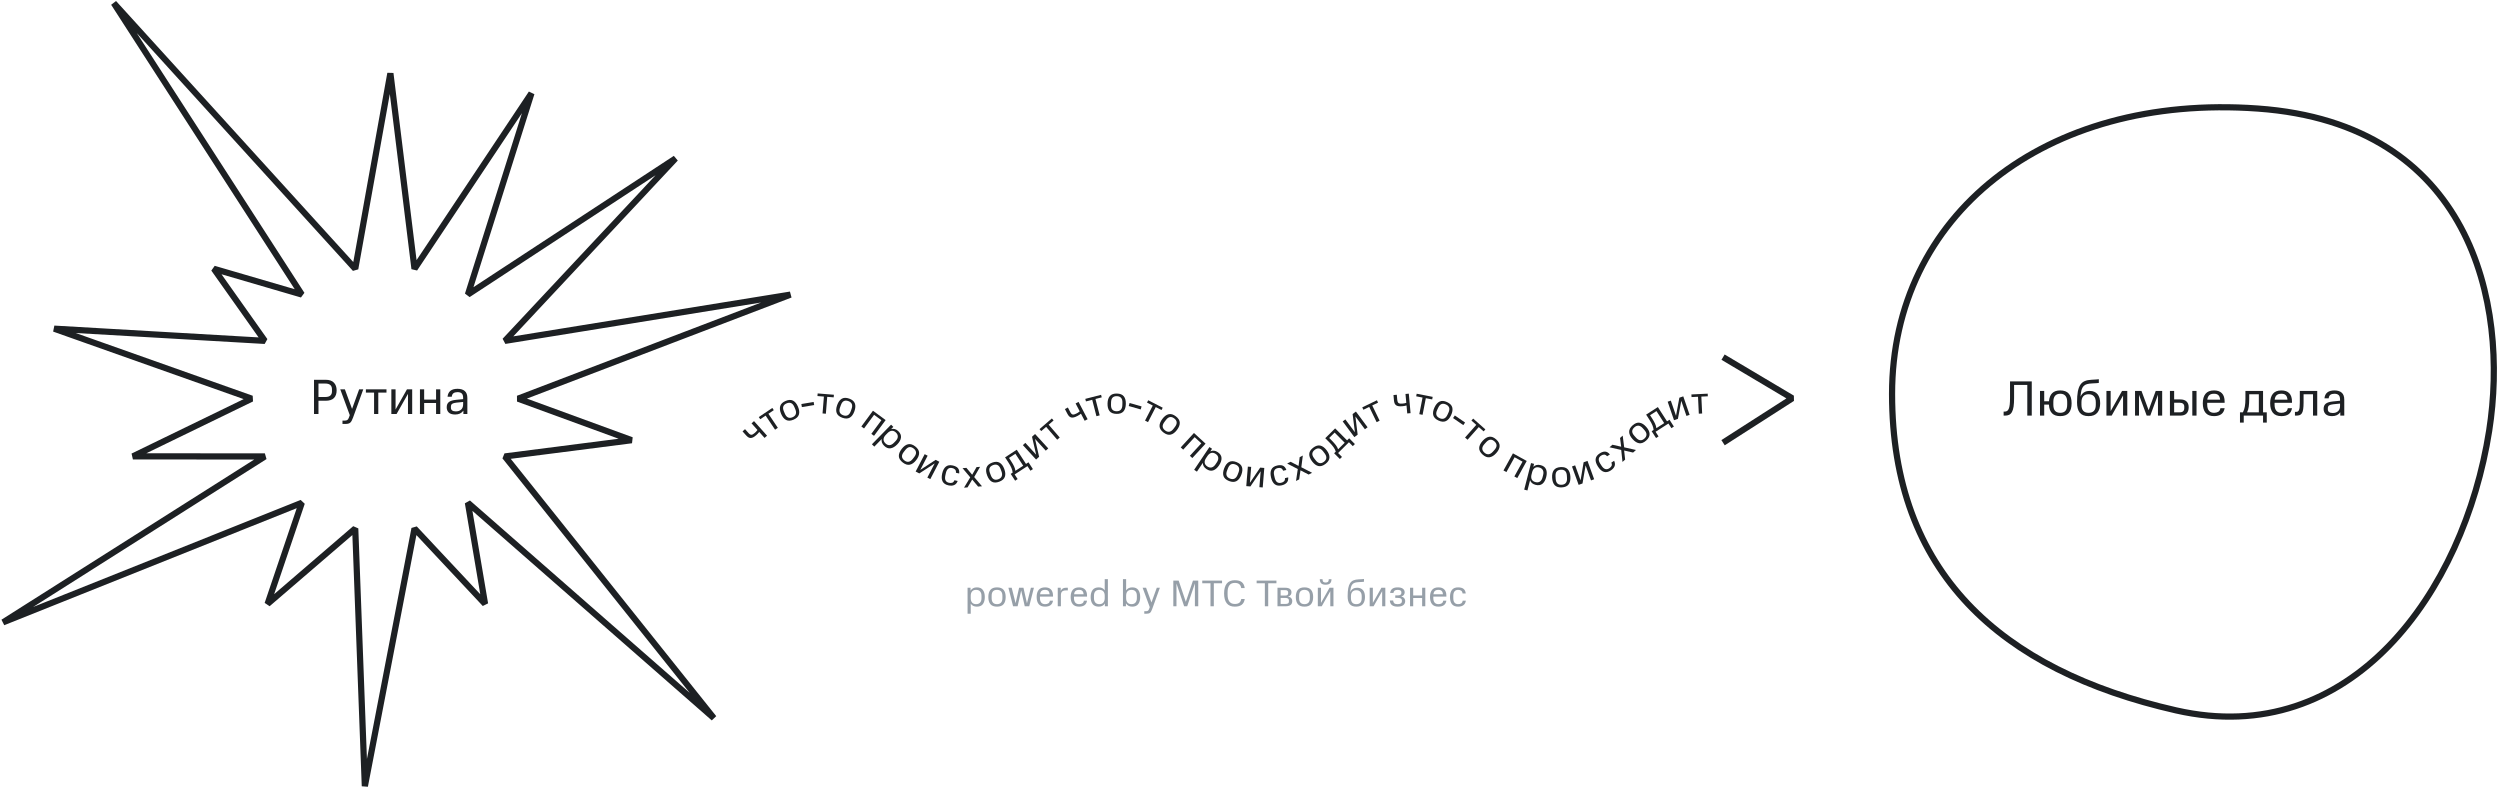 <?xml version="1.0" encoding="UTF-8"?> <svg xmlns="http://www.w3.org/2000/svg" width="806" height="254" viewBox="0 0 806 254" fill="none"> <path d="M125.86 23.639L133.637 86.66L171.342 30.068L150.856 94.952L217.789 51.081L162.772 109.895L254.835 94.988L167.025 128.528L203.636 141.918L162.772 147.16L230.138 231.51L150.856 162.103L156.376 194.692L133.637 170.395L117.627 253.463L114.525 170.395L86.272 194.692L97.306 162.103L1 200.638L85.39 147.16L42.849 147.127L81.137 128.528L17.465 105.964L85.39 109.895L68.944 86.66L97.306 94.952L36.674 1L114.525 86.66L125.86 23.639Z" stroke="#1D2023" stroke-width="2" stroke-linejoin="bevel"></path> <path d="M108.532 125.863C108.532 126.908 108.244 127.729 107.668 128.327C107.092 128.913 106.185 129.207 104.948 129.207H102.676V133.479H101.236V122.439H104.948C106.175 122.439 107.076 122.748 107.652 123.367C108.239 123.975 108.532 124.807 108.532 125.863ZM107.028 125.511C107.028 124.903 106.852 124.444 106.5 124.135C106.148 123.815 105.599 123.655 104.852 123.655H102.676V127.991H104.852C105.599 127.991 106.148 127.836 106.5 127.527C106.852 127.217 107.028 126.775 107.028 126.199V125.511ZM111.056 135.607C111.483 135.607 111.792 135.537 111.984 135.399C112.176 135.271 112.341 135.02 112.48 134.647L112.768 133.847L109.696 125.511H111.184L113.504 131.831L115.792 125.511H117.12L113.824 134.631C113.675 135.047 113.525 135.388 113.376 135.655C113.237 135.921 113.077 136.129 112.896 136.279C112.715 136.428 112.501 136.529 112.256 136.583C112.021 136.647 111.728 136.679 111.376 136.679H110.416V135.607H111.056ZM121.961 126.583V133.479H120.601V126.583H117.961V125.511H124.601V126.583H121.961ZM131.53 133.479V126.983L127.85 133.479H126.17V125.511H127.53V132.023L131.21 125.511H132.89V133.479H131.53ZM140.589 133.479V129.927H136.749V133.479H135.389V125.511H136.749V128.839H140.589V125.511H141.949V133.479H140.589ZM144.019 131.335C144.019 130.951 144.072 130.62 144.179 130.343C144.296 130.055 144.478 129.815 144.723 129.623C144.968 129.431 145.283 129.276 145.667 129.159C146.051 129.041 146.51 128.956 147.043 128.903L149.315 128.679V128.327C149.315 127.601 149.16 127.105 148.851 126.839C148.542 126.561 148.094 126.423 147.507 126.423C146.974 126.423 146.542 126.535 146.211 126.759C145.891 126.983 145.704 127.367 145.651 127.911H144.291C144.366 127.079 144.67 126.444 145.203 126.007C145.747 125.569 146.515 125.351 147.507 125.351C148.52 125.351 149.299 125.591 149.843 126.071C150.398 126.54 150.675 127.297 150.675 128.343V133.479H149.395V132.391C149.096 132.807 148.723 133.121 148.275 133.335C147.827 133.537 147.315 133.639 146.739 133.639C145.811 133.639 145.123 133.425 144.675 132.999C144.238 132.561 144.019 132.007 144.019 131.335ZM146.979 132.631C147.299 132.631 147.598 132.588 147.875 132.503C148.163 132.407 148.414 132.268 148.627 132.087C148.84 131.905 149.006 131.676 149.123 131.399C149.251 131.111 149.315 130.775 149.315 130.391V129.591L147.107 129.815C146.52 129.879 146.083 130.001 145.795 130.183C145.518 130.364 145.379 130.679 145.379 131.127V131.479C145.379 131.852 145.518 132.14 145.795 132.343C146.072 132.535 146.467 132.631 146.979 132.631Z" fill="#1D2023"></path> <path d="M653.599 134V124.112H649.343V128.288C649.343 129.408 649.29 130.336 649.183 131.072C649.076 131.797 648.9 132.379 648.655 132.816C648.42 133.253 648.111 133.563 647.727 133.744C647.354 133.915 646.895 134 646.351 134H645.967V132.704H646.239C646.559 132.704 646.831 132.64 647.055 132.512C647.29 132.373 647.476 132.139 647.615 131.808C647.764 131.477 647.871 131.029 647.935 130.464C647.999 129.888 648.031 129.163 648.031 128.288V122.96H655.039V134H653.599ZM664.221 134.16C663.048 134.16 662.163 133.851 661.565 133.232C660.968 132.603 660.637 131.675 660.573 130.448H659.053V134H657.693V126.032H659.053V129.36H660.589C660.685 128.208 661.032 127.339 661.629 126.752C662.227 126.165 663.091 125.872 664.221 125.872C665.469 125.872 666.392 126.224 666.989 126.928C667.587 127.621 667.885 128.651 667.885 130.016C667.885 131.381 667.587 132.416 666.989 133.12C666.392 133.813 665.469 134.16 664.221 134.16ZM664.221 133.088C664.957 133.088 665.512 132.88 665.885 132.464C666.269 132.037 666.461 131.376 666.461 130.48V129.552C666.461 128.688 666.269 128.037 665.885 127.6C665.512 127.163 664.957 126.944 664.221 126.944C663.496 126.944 662.941 127.163 662.557 127.6C662.184 128.037 661.997 128.688 661.997 129.552V130.48C661.997 131.376 662.184 132.037 662.557 132.464C662.941 132.88 663.496 133.088 664.221 133.088ZM669.637 129.728C669.637 128.32 669.722 127.157 669.893 126.24C670.064 125.323 670.336 124.587 670.709 124.032C671.093 123.477 671.578 123.083 672.165 122.848C672.762 122.603 673.488 122.464 674.341 122.432C675.024 122.4 675.536 122.368 675.877 122.336C676.218 122.304 676.48 122.277 676.661 122.256V123.456C676.49 123.477 676.24 123.504 675.909 123.536C675.589 123.557 675.104 123.584 674.453 123.616C673.824 123.648 673.29 123.723 672.853 123.84C672.416 123.957 672.048 124.171 671.749 124.48C671.461 124.779 671.237 125.2 671.077 125.744C670.928 126.288 670.821 127.003 670.757 127.888C671.024 127.28 671.397 126.821 671.877 126.512C672.368 126.192 672.981 126.032 673.717 126.032C674.293 126.032 674.789 126.128 675.205 126.32C675.632 126.501 675.984 126.763 676.261 127.104C676.538 127.445 676.746 127.861 676.885 128.352C677.024 128.843 677.093 129.397 677.093 130.016C677.093 131.307 676.789 132.32 676.181 133.056C675.573 133.792 674.634 134.16 673.365 134.16C672.704 134.16 672.133 134.064 671.653 133.872C671.184 133.68 670.8 133.397 670.501 133.024C670.202 132.64 669.984 132.176 669.845 131.632C669.706 131.077 669.637 130.443 669.637 129.728ZM673.365 133.088C674.912 133.088 675.685 132.224 675.685 130.496V129.664C675.685 128.832 675.482 128.197 675.077 127.76C674.672 127.323 674.101 127.104 673.365 127.104C672.618 127.104 672.048 127.323 671.653 127.76C671.258 128.197 671.061 128.832 671.061 129.664V130.496C671.061 132.224 671.829 133.088 673.365 133.088ZM684.475 134V127.504L680.795 134H679.115V126.032H680.475V132.544L684.155 126.032H685.835V134H684.475ZM692.718 132.256L695.006 126.032H697.086V134H695.726V127.264L693.246 134H692.094L689.614 127.296V134H688.334V126.032H690.414L692.718 132.256ZM699.584 126.032H700.944V128.768H702.864C703.803 128.768 704.496 128.992 704.944 129.44C705.403 129.877 705.632 130.496 705.632 131.296C705.632 132.171 705.403 132.843 704.944 133.312C704.496 133.771 703.803 134 702.864 134H699.584V126.032ZM704.208 131.088C704.208 130.704 704.085 130.4 703.84 130.176C703.595 129.952 703.221 129.84 702.72 129.84H700.944V132.928H702.72C703.243 132.928 703.621 132.811 703.856 132.576C704.091 132.331 704.208 131.995 704.208 131.568V131.088ZM706.8 134V126.032H708.16V134H706.8ZM713.814 133.088C714.337 133.088 714.785 132.981 715.158 132.768C715.542 132.555 715.777 132.165 715.862 131.6H717.222C717.073 132.485 716.705 133.136 716.118 133.552C715.542 133.957 714.774 134.16 713.814 134.16C712.566 134.16 711.649 133.797 711.062 133.072C710.475 132.347 710.182 131.328 710.182 130.016C710.182 128.693 710.475 127.675 711.062 126.96C711.649 126.235 712.566 125.872 713.814 125.872C714.913 125.872 715.755 126.176 716.342 126.784C716.929 127.381 717.222 128.293 717.222 129.52V129.856H711.606V130.496C711.606 131.307 711.787 131.941 712.15 132.4C712.523 132.859 713.078 133.088 713.814 133.088ZM713.798 126.944C713.126 126.944 712.619 127.099 712.278 127.408C711.937 127.707 711.723 128.187 711.638 128.848H715.766C715.702 128.187 715.515 127.707 715.206 127.408C714.907 127.099 714.438 126.944 713.798 126.944ZM722.168 132.928H723.112C723.41 132.384 723.618 131.765 723.736 131.072C723.864 130.379 723.928 129.531 723.928 128.528V126.032H729.608V132.928H730.808V136.24H729.608V134H723.384V136.24H722.168V132.928ZM725.144 127.104V128.528C725.144 129.531 725.096 130.384 725 131.088C724.904 131.781 724.722 132.395 724.456 132.928H728.248V127.104H725.144ZM735.533 133.088C736.055 133.088 736.503 132.981 736.877 132.768C737.261 132.555 737.495 132.165 737.581 131.6H738.941C738.791 132.485 738.423 133.136 737.837 133.552C737.261 133.957 736.493 134.16 735.533 134.16C734.285 134.16 733.367 133.797 732.781 133.072C732.194 132.347 731.901 131.328 731.901 130.016C731.901 128.693 732.194 127.675 732.781 126.96C733.367 126.235 734.285 125.872 735.533 125.872C736.631 125.872 737.474 126.176 738.061 126.784C738.647 127.381 738.941 128.293 738.941 129.52V129.856H733.325V130.496C733.325 131.307 733.506 131.941 733.869 132.4C734.242 132.859 734.797 133.088 735.533 133.088ZM735.517 126.944C734.845 126.944 734.338 127.099 733.997 127.408C733.655 127.707 733.442 128.187 733.357 128.848H737.485C737.421 128.187 737.234 127.707 736.925 127.408C736.626 127.099 736.157 126.944 735.517 126.944ZM739.89 132.784H740.242C740.466 132.784 740.653 132.747 740.802 132.672C740.962 132.587 741.09 132.432 741.186 132.208C741.282 131.984 741.352 131.68 741.394 131.296C741.437 130.901 741.458 130.395 741.458 129.776V126.032H747.074V134H745.714V127.104H742.674V129.776C742.674 130.64 742.632 131.349 742.546 131.904C742.472 132.448 742.338 132.88 742.146 133.2C741.954 133.509 741.704 133.723 741.394 133.84C741.085 133.947 740.701 134 740.242 134H739.89V132.784ZM749.136 131.856C749.136 131.472 749.19 131.141 749.296 130.864C749.414 130.576 749.595 130.336 749.84 130.144C750.086 129.952 750.4 129.797 750.784 129.68C751.168 129.563 751.627 129.477 752.16 129.424L754.432 129.2V128.848C754.432 128.123 754.278 127.627 753.968 127.36C753.659 127.083 753.211 126.944 752.624 126.944C752.091 126.944 751.659 127.056 751.328 127.28C751.008 127.504 750.822 127.888 750.768 128.432H749.408C749.483 127.6 749.787 126.965 750.32 126.528C750.864 126.091 751.632 125.872 752.624 125.872C753.638 125.872 754.416 126.112 754.96 126.592C755.515 127.061 755.792 127.819 755.792 128.864V134H754.512V132.912C754.214 133.328 753.84 133.643 753.392 133.856C752.944 134.059 752.432 134.16 751.856 134.16C750.928 134.16 750.24 133.947 749.792 133.52C749.355 133.083 749.136 132.528 749.136 131.856ZM752.096 133.152C752.416 133.152 752.715 133.109 752.992 133.024C753.28 132.928 753.531 132.789 753.744 132.608C753.958 132.427 754.123 132.197 754.24 131.92C754.368 131.632 754.432 131.296 754.432 130.912V130.112L752.224 130.336C751.638 130.4 751.2 130.523 750.912 130.704C750.635 130.885 750.496 131.2 750.496 131.648V132C750.496 132.373 750.635 132.661 750.912 132.864C751.19 133.056 751.584 133.152 752.096 133.152Z" fill="#1D2023"></path> <path d="M802.512 138.845C798.426 164.932 787.247 190.725 770.056 208.358C752.897 225.958 729.756 235.438 701.557 229.025C673.094 222.552 650.216 211.364 634.458 194.675C618.719 178.007 610 155.764 610 127C610 98.323 622.235 74.112 643.057 57.672C663.891 41.223 693.382 32.511 727.928 34.997C762.355 37.474 782.54 53.166 793.369 73.287C804.234 93.473 805.74 118.234 802.512 138.845Z" stroke="#1D2023" stroke-width="2"></path> <path d="M247.3 140.465L246.498 141.183L244.774 139.258C244.639 139.435 244.485 139.618 244.313 139.806C244.142 139.982 243.978 140.14 243.821 140.281C243.468 140.597 243.145 140.83 242.849 140.981C242.554 141.132 242.277 141.209 242.02 141.213C241.757 141.211 241.504 141.137 241.261 140.992C241.024 140.841 240.782 140.628 240.534 140.351L239.393 139.077L240.196 138.359L241.344 139.642C241.665 140.001 241.97 140.176 242.257 140.168C242.551 140.154 242.902 139.964 243.311 139.598C243.437 139.486 243.588 139.344 243.765 139.175C243.936 138.999 244.084 138.816 244.208 138.625L242.29 136.483L243.093 135.765L247.3 140.465Z" fill="#1D2023"></path> <path d="M247.734 133.398L250.777 137.93L249.883 138.53L246.84 133.998L245.105 135.163L244.632 134.459L248.996 131.529L249.469 132.233L247.734 133.398Z" fill="#1D2023"></path> <path d="M255.837 135.302C254.888 135.704 254.086 135.737 253.43 135.4C252.781 135.061 252.251 134.405 251.839 133.433C251.431 132.469 251.33 131.636 251.537 130.934C251.748 130.221 252.328 129.663 253.276 129.261C254.217 128.862 255.016 128.831 255.672 129.168C256.328 129.504 256.862 130.158 257.274 131.13C257.685 132.102 257.784 132.94 257.57 133.646C257.355 134.351 256.777 134.903 255.837 135.302ZM255.505 134.521C256.05 134.29 256.4 133.958 256.555 133.525C256.716 133.081 256.663 132.544 256.396 131.915L256.094 131.203C255.821 130.558 255.472 130.146 255.048 129.968C254.632 129.787 254.152 129.812 253.608 130.042C253.048 130.28 252.692 130.609 252.541 131.031C252.389 131.453 252.45 131.986 252.724 132.632L253.025 133.343C253.559 134.602 254.386 134.995 255.505 134.521Z" fill="#1D2023"></path> <path d="M258.525 131.248L258.358 130.249L262.319 129.589L262.485 130.588L258.525 131.248Z" fill="#1D2023"></path> <path d="M266.699 127.942L266.259 133.383L265.186 133.296L265.626 127.855L263.543 127.687L263.612 126.841L268.851 127.265L268.782 128.111L266.699 127.942Z" fill="#1D2023"></path> <path d="M271.577 134.688C270.607 134.341 269.995 133.822 269.74 133.13C269.493 132.441 269.546 131.6 269.901 130.606C270.254 129.62 270.744 128.938 271.371 128.562C272.01 128.18 272.814 128.162 273.784 128.509C274.746 128.853 275.355 129.37 275.61 130.062C275.865 130.754 275.815 131.597 275.46 132.591C275.105 133.585 274.61 134.269 273.974 134.642C273.338 135.016 272.54 135.031 271.577 134.688ZM271.863 133.888C272.419 134.087 272.902 134.08 273.309 133.867C273.728 133.649 274.052 133.218 274.282 132.574L274.542 131.846C274.778 131.186 274.8 130.647 274.609 130.229C274.425 129.814 274.055 129.507 273.499 129.308C272.926 129.104 272.441 129.105 272.044 129.313C271.647 129.521 271.331 129.955 271.095 130.615L270.835 131.343C270.375 132.631 270.718 133.479 271.863 133.888Z" fill="#1D2023"></path> <path d="M280.918 139.871L284.159 135.479L281.805 133.741L278.564 138.133L277.697 137.494L281.443 132.419L285.53 135.435L281.784 140.51L280.918 139.871Z" fill="#1D2023"></path> <path d="M281.106 143.239L287.282 136.912L288.007 137.62L287.308 138.336C287.718 138.23 288.118 138.231 288.508 138.34C288.897 138.448 289.273 138.68 289.636 139.034C290.288 139.671 290.568 140.351 290.475 141.075C290.389 141.804 289.989 142.534 289.275 143.266C288.555 144.003 287.835 144.426 287.114 144.537C286.398 144.641 285.711 144.371 285.053 143.728C284.37 143.062 284.108 142.334 284.265 141.544L281.876 143.991L281.106 143.239ZM285.455 142.935C285.884 143.354 286.334 143.546 286.806 143.51C287.277 143.475 287.743 143.221 288.203 142.75L288.742 142.197C289.191 141.738 289.427 141.272 289.451 140.8C289.481 140.322 289.282 139.874 288.853 139.455C288.436 139.048 287.995 138.859 287.529 138.889C287.076 138.918 286.628 139.147 286.185 139.577L285.583 140.193C285.123 140.664 284.881 141.136 284.857 141.608C284.833 142.08 285.032 142.523 285.455 142.935Z" fill="#1D2023"></path> <path d="M291.041 149.104C290.229 148.47 289.811 147.784 289.786 147.047C289.768 146.316 290.084 145.534 290.734 144.702C291.378 143.877 292.058 143.384 292.772 143.224C293.498 143.063 294.267 143.299 295.079 143.933C295.884 144.562 296.299 145.245 296.323 145.982C296.348 146.719 296.035 147.503 295.386 148.335C294.736 149.167 294.051 149.66 293.33 149.815C292.609 149.97 291.846 149.733 291.041 149.104ZM291.563 148.435C292.029 148.799 292.489 148.944 292.943 148.87C293.409 148.795 293.852 148.487 294.273 147.948L294.749 147.339C295.18 146.787 295.371 146.282 295.321 145.825C295.277 145.373 295.022 144.966 294.557 144.602C294.077 144.228 293.617 144.077 293.174 144.149C292.732 144.222 292.295 144.534 291.864 145.086L291.388 145.695C290.547 146.773 290.605 147.687 291.563 148.435Z" fill="#1D2023"></path> <path d="M298.975 153.973L301.344 149.409L296.39 152.631L295.209 152.018L298.115 146.42L299.071 146.916L296.696 151.491L301.656 148.258L302.837 148.87L299.931 154.469L298.975 153.973Z" fill="#1D2023"></path> <path d="M308.759 155.061C308.497 155.747 308.105 156.192 307.585 156.398C307.072 156.606 306.466 156.633 305.765 156.479C303.958 156.084 303.288 154.822 303.754 152.694C303.984 151.646 304.377 150.898 304.933 150.449C305.491 149.993 306.236 149.866 307.169 150.07C307.523 150.148 307.837 150.256 308.109 150.393C308.392 150.524 308.623 150.691 308.803 150.895C308.991 151.101 309.123 151.35 309.197 151.643C309.273 151.927 309.29 152.264 309.248 152.652L308.196 152.422C308.238 151.956 308.146 151.607 307.92 151.376C307.702 151.147 307.391 150.988 306.987 150.899C306.443 150.78 306 150.865 305.661 151.153C305.323 151.434 305.083 151.896 304.942 152.539L304.774 153.306C304.628 153.974 304.655 154.503 304.855 154.893C305.063 155.284 305.427 155.536 305.946 155.65C306.359 155.741 306.715 155.732 307.015 155.625C307.315 155.518 307.546 155.253 307.708 154.83L308.759 155.061Z" fill="#1D2023"></path> <path d="M310.32 150.935L311.57 150.84L313.429 153.061L314.841 150.591L315.978 150.504L314.082 153.799L316.596 156.783L315.346 156.878L313.445 154.61L311.936 157.138L310.799 157.225L312.807 153.896L310.32 150.935Z" fill="#1D2023"></path> <path d="M322.154 155.303C321.188 155.662 320.385 155.658 319.745 155.292C319.112 154.924 318.613 154.245 318.245 153.255C317.88 152.274 317.817 151.437 318.056 150.745C318.299 150.042 318.904 149.511 319.869 149.153C320.827 148.797 321.626 148.802 322.266 149.168C322.907 149.533 323.41 150.211 323.778 151.2C324.145 152.19 324.206 153.032 323.96 153.727C323.714 154.422 323.111 154.947 322.154 155.303ZM321.858 154.507C322.412 154.302 322.777 153.986 322.952 153.561C323.133 153.124 323.104 152.586 322.865 151.945L322.596 151.22C322.352 150.563 322.023 150.136 321.607 149.939C321.2 149.739 320.719 149.742 320.165 149.948C319.595 150.16 319.225 150.473 319.054 150.887C318.884 151.302 318.921 151.838 319.165 152.495L319.434 153.219C319.91 154.501 320.718 154.931 321.858 154.507Z" fill="#1D2023"></path> <path d="M325.85 152.78L326.476 152.372C326.439 151.882 326.309 151.382 326.087 150.871C325.872 150.356 325.548 149.766 325.114 149.102L324.035 147.447L327.8 144.99L330.783 149.562L331.579 149.043L333.011 151.239L332.216 151.758L331.247 150.273L327.12 152.965L328.089 154.45L327.283 154.976L325.85 152.78ZM325.305 147.631L325.92 148.576C326.354 149.24 326.691 149.827 326.932 150.335C327.168 150.836 327.314 151.321 327.367 151.79L329.882 150.15L327.362 146.289L325.305 147.631Z" fill="#1D2023"></path> <path d="M337.163 145.297L333.693 141.502L335.013 147.263L334.031 148.16L329.775 143.505L330.57 142.778L334.048 146.583L332.72 140.813L333.701 139.915L337.957 144.57L337.163 145.297Z" fill="#1D2023"></path> <path d="M338.092 136.919L341.656 141.054L340.841 141.757L337.277 137.622L335.694 138.986L335.14 138.344L339.121 134.912L339.675 135.555L338.092 136.919Z" fill="#1D2023"></path> <path d="M350.65 135.16L349.697 135.659L348.498 133.37C348.323 133.51 348.129 133.649 347.917 133.789C347.708 133.918 347.509 134.031 347.322 134.129C346.904 134.348 346.532 134.495 346.209 134.569C345.886 134.643 345.599 134.651 345.348 134.591C345.094 134.524 344.867 134.391 344.667 134.19C344.474 133.986 344.291 133.72 344.119 133.391L343.326 131.876L344.279 131.376L345.079 132.902C345.302 133.329 345.554 133.573 345.835 133.636C346.123 133.695 346.51 133.597 346.996 133.342C347.146 133.264 347.327 133.164 347.54 133.043C347.749 132.914 347.937 132.773 348.104 132.619L346.77 130.072L347.724 129.572L350.65 135.16Z" fill="#1D2023"></path> <path d="M353.175 128.629L354.535 133.916L353.492 134.184L352.133 128.897L350.109 129.418L349.897 128.596L354.988 127.287L355.2 128.109L353.175 128.629Z" fill="#1D2023"></path> <path d="M359.941 133.438C358.911 133.413 358.167 133.112 357.707 132.536C357.257 131.959 357.044 131.143 357.069 130.088C357.094 129.041 357.345 128.241 357.823 127.686C358.309 127.123 359.067 126.854 360.097 126.879C361.119 126.903 361.859 127.204 362.318 127.78C362.778 128.357 362.995 129.173 362.969 130.228C362.944 131.284 362.689 132.088 362.202 132.643C361.716 133.197 360.962 133.462 359.941 133.438ZM359.961 132.589C360.552 132.603 361.008 132.445 361.328 132.115C361.657 131.777 361.83 131.266 361.846 130.582L361.865 129.809C361.881 129.109 361.733 128.59 361.42 128.253C361.116 127.916 360.668 127.741 360.077 127.727C359.469 127.713 359.009 127.866 358.698 128.188C358.386 128.51 358.222 129.022 358.205 129.722L358.187 130.495C358.154 131.862 358.746 132.56 359.961 132.589Z" fill="#1D2023"></path> <path d="M363.904 130.903L364.182 129.928L368.043 131.031L367.764 132.006L363.904 130.903Z" fill="#1D2023"></path> <path d="M372.612 131.244L370.116 136.099L369.158 135.606L371.655 130.752L369.796 129.796L370.184 129.041L374.859 131.445L374.471 132.2L372.612 131.244Z" fill="#1D2023"></path> <path d="M375.122 139.449C374.301 138.827 373.872 138.148 373.837 137.411C373.808 136.68 374.112 135.893 374.75 135.052C375.382 134.217 376.053 133.714 376.765 133.544C377.489 133.371 378.261 133.596 379.083 134.218C379.897 134.835 380.322 135.511 380.358 136.248C380.393 136.984 380.092 137.773 379.455 138.615C378.818 139.456 378.14 139.96 377.422 140.125C376.703 140.291 375.937 140.065 375.122 139.449ZM375.634 138.772C376.106 139.129 376.568 139.267 377.021 139.186C377.485 139.104 377.924 138.79 378.337 138.245L378.804 137.629C379.227 137.07 379.41 136.563 379.353 136.106C379.302 135.655 379.042 135.251 378.57 134.895C378.086 134.528 377.623 134.384 377.182 134.463C376.74 134.542 376.308 134.861 375.885 135.419L375.419 136.035C374.593 137.126 374.665 138.038 375.634 138.772Z" fill="#1D2023"></path> <path d="M383.613 146.948L387.307 142.929L385.153 140.949L381.459 144.968L380.666 144.24L384.935 139.596L388.674 143.033L384.406 147.677L383.613 146.948Z" fill="#1D2023"></path> <path d="M384.995 151.462L389.924 144.122L390.765 144.687L390.207 145.518C390.592 145.339 390.985 145.267 391.388 145.304C391.791 145.34 392.202 145.5 392.623 145.782C393.38 146.291 393.779 146.909 393.818 147.637C393.865 148.371 393.604 149.161 393.034 150.01C392.46 150.865 391.828 151.412 391.139 151.651C390.454 151.883 389.73 151.742 388.966 151.229C388.174 150.697 387.783 150.029 387.796 149.223L385.889 152.062L384.995 151.462ZM389.218 150.376C389.716 150.711 390.193 150.818 390.65 150.697C391.107 150.577 391.519 150.243 391.886 149.697L392.317 149.055C392.675 148.522 392.823 148.022 392.761 147.553C392.704 147.078 392.427 146.673 391.929 146.338C391.445 146.014 390.977 145.908 390.525 146.021C390.084 146.132 389.685 146.439 389.328 146.941L388.848 147.656C388.48 148.203 388.328 148.711 388.389 149.179C388.451 149.648 388.727 150.047 389.218 150.376Z" fill="#1D2023"></path> <path d="M396.246 155.084C395.286 154.709 394.689 154.172 394.454 153.473C394.227 152.777 394.306 151.938 394.69 150.955C395.071 149.979 395.58 149.313 396.219 148.955C396.868 148.592 397.672 148.598 398.632 148.972C399.584 149.344 400.177 149.879 400.412 150.578C400.646 151.277 400.572 152.118 400.188 153.102C399.804 154.085 399.289 154.754 398.642 155.109C397.996 155.464 397.197 155.456 396.246 155.084ZM396.554 154.293C397.105 154.508 397.587 154.515 398.001 154.314C398.426 154.109 398.762 153.687 399.011 153.05L399.292 152.33C399.547 151.678 399.585 151.139 399.406 150.716C399.235 150.296 398.874 149.978 398.323 149.763C397.757 149.542 397.272 149.529 396.869 149.725C396.466 149.922 396.138 150.346 395.883 150.999L395.602 151.719C395.104 152.993 395.422 153.851 396.554 154.293Z" fill="#1D2023"></path> <path d="M406.027 157.067L406.442 151.941L403.124 156.831L401.798 156.724L402.307 150.437L403.38 150.524L402.964 155.662L406.284 150.759L407.609 150.866L407.1 157.153L406.027 157.067Z" fill="#1D2023"></path> <path d="M415.319 153.906C415.378 154.638 415.216 155.209 414.835 155.618C414.462 156.026 413.926 156.312 413.227 156.475C411.426 156.895 410.278 156.044 409.783 153.923C409.539 152.879 409.572 152.034 409.881 151.39C410.188 150.737 410.807 150.302 411.736 150.086C412.089 150.003 412.419 149.965 412.724 149.972C413.035 149.969 413.316 150.02 413.566 150.127C413.825 150.231 414.05 150.4 414.243 150.632C414.434 150.856 414.595 151.153 414.724 151.521L413.676 151.766C413.513 151.327 413.279 151.052 412.976 150.941C412.681 150.828 412.332 150.818 411.929 150.912C411.386 151.039 411.023 151.305 410.841 151.712C410.656 152.111 410.639 152.631 410.789 153.272L410.967 154.037C411.122 154.703 411.374 155.169 411.722 155.434C412.079 155.698 412.516 155.769 413.034 155.648C413.445 155.553 413.763 155.392 413.988 155.166C414.212 154.94 414.307 154.601 414.271 154.15L415.319 153.906Z" fill="#1D2023"></path> <path d="M414.974 149.446L416.091 148.876L418.662 150.211L419.014 147.387L420.03 146.869L419.548 150.64L423.017 152.426L421.9 152.996L419.273 151.633L418.853 154.548L417.837 155.066L418.409 151.221L414.974 149.446Z" fill="#1D2023"></path> <path d="M427.346 149.558C426.526 150.183 425.757 150.413 425.038 150.25C424.326 150.081 423.65 149.577 423.01 148.738C422.376 147.905 422.072 147.123 422.098 146.391C422.126 145.648 422.55 144.964 423.37 144.34C424.182 143.72 424.948 143.493 425.667 143.656C426.386 143.819 427.066 144.321 427.705 145.161C428.345 146 428.648 146.788 428.615 147.525C428.582 148.261 428.159 148.939 427.346 149.558ZM426.832 148.883C427.302 148.525 427.559 148.117 427.603 147.659C427.648 147.189 427.463 146.682 427.049 146.138L426.581 145.524C426.156 144.966 425.716 144.654 425.261 144.586C424.813 144.514 424.354 144.656 423.884 145.015C423.4 145.383 423.137 145.79 423.095 146.237C423.053 146.683 423.244 147.185 423.669 147.742L424.137 148.357C424.966 149.445 425.864 149.62 426.832 148.883Z" fill="#1D2023"></path> <path d="M430.122 146.13L430.652 145.603C430.516 145.131 430.287 144.667 429.966 144.213C429.65 143.752 429.213 143.241 428.653 142.678L427.259 141.278L430.446 138.106L434.297 141.975L434.97 141.305L436.82 143.164L436.146 143.834L434.895 142.577L431.403 146.052L432.654 147.309L431.972 147.988L430.122 146.13ZM428.54 141.2L429.335 141.999C429.895 142.562 430.345 143.067 430.684 143.516C431.017 143.959 431.258 144.404 431.406 144.852L433.534 142.735L430.281 139.467L428.54 141.2Z" fill="#1D2023"></path> <path d="M440.048 138.395L436.982 134.267L437.71 140.133L436.642 140.926L432.881 135.862L433.745 135.22L436.819 139.358L436.083 133.483L437.151 132.69L440.912 137.753L440.048 138.395Z" fill="#1D2023"></path> <path d="M442.409 130.718L444.794 135.629L443.825 136.099L441.44 131.189L439.561 132.102L439.19 131.338L443.918 129.042L444.289 129.805L442.409 130.718Z" fill="#1D2023"></path> <path d="M454.768 133.198L453.695 133.295L453.463 130.721C453.248 130.783 453.015 130.838 452.765 130.886C452.523 130.925 452.297 130.954 452.087 130.973C451.616 131.016 451.217 131.009 450.889 130.954C450.562 130.899 450.294 130.796 450.086 130.645C449.876 130.486 449.717 130.276 449.609 130.014C449.509 129.752 449.442 129.436 449.409 129.066L449.255 127.363L450.327 127.266L450.482 128.982C450.525 129.461 450.665 129.783 450.9 129.948C451.144 130.113 451.539 130.17 452.086 130.121C452.254 130.106 452.46 130.083 452.703 130.052C452.945 130.013 453.173 129.955 453.386 129.876L453.127 127.013L454.199 126.916L454.768 133.198Z" fill="#1D2023"></path> <path d="M459.686 128.378L458.64 133.736L457.583 133.53L458.629 128.172L456.578 127.771L456.741 126.938L461.899 127.946L461.737 128.778L459.686 128.378Z" fill="#1D2023"></path> <path d="M463.776 135.587C462.841 135.155 462.278 134.583 462.086 133.871C461.901 133.163 462.03 132.33 462.473 131.371C462.912 130.421 463.461 129.786 464.12 129.467C464.79 129.144 465.592 129.199 466.528 129.631C467.455 130.059 468.015 130.629 468.207 131.341C468.399 132.053 468.274 132.888 467.831 133.846C467.389 134.805 466.834 135.441 466.168 135.757C465.501 136.072 464.704 136.016 463.776 135.587ZM464.132 134.817C464.669 135.065 465.15 135.101 465.575 134.925C466.012 134.745 466.373 134.345 466.66 133.724L466.984 133.023C467.278 132.386 467.348 131.852 467.195 131.418C467.049 130.988 466.708 130.649 466.172 130.401C465.62 130.146 465.137 130.105 464.723 130.276C464.309 130.448 463.955 130.851 463.661 131.488L463.337 132.189C462.763 133.431 463.028 134.307 464.132 134.817Z" fill="#1D2023"></path> <path d="M468.465 134.783L469.041 133.949L472.345 136.23L471.769 137.064L468.465 134.783Z" fill="#1D2023"></path> <path d="M476.757 137.688L473.137 141.774L472.331 141.06L475.951 136.974L474.386 135.588L474.949 134.953L478.884 138.438L478.321 139.073L476.757 137.688Z" fill="#1D2023"></path> <path d="M477.994 146.553C477.228 145.863 476.859 145.15 476.886 144.414C476.919 143.682 477.289 142.925 477.995 142.14C478.695 141.362 479.407 140.918 480.131 140.808C480.867 140.697 481.617 140.987 482.383 141.676C483.142 142.359 483.509 143.07 483.482 143.806C483.455 144.543 483.088 145.304 482.382 146.088C481.676 146.873 480.958 147.317 480.228 147.422C479.498 147.526 478.753 147.236 477.994 146.553ZM478.562 145.922C479.001 146.317 479.45 146.494 479.908 146.452C480.378 146.409 480.842 146.134 481.299 145.625L481.816 145.051C482.285 144.53 482.51 144.04 482.492 143.58C482.48 143.127 482.255 142.702 481.815 142.307C481.363 141.9 480.914 141.717 480.468 141.759C480.022 141.8 479.564 142.081 479.095 142.602L478.579 143.177C477.664 144.193 477.658 145.108 478.562 145.922Z" fill="#1D2023"></path> <path d="M488.225 153.615L490.865 148.837L488.304 147.422L485.664 152.201L484.722 151.68L487.772 146.159L492.218 148.615L489.168 154.136L488.225 153.615Z" fill="#1D2023"></path> <path d="M491.402 157.858L493.604 149.296L494.585 149.548L494.336 150.517C494.639 150.22 494.986 150.022 495.378 149.922C495.77 149.822 496.211 149.835 496.702 149.962C497.585 150.189 498.167 150.639 498.447 151.313C498.735 151.988 498.752 152.821 498.498 153.811C498.241 154.808 497.828 155.535 497.257 155.989C496.689 156.436 495.959 156.545 495.068 156.316C494.144 156.078 493.553 155.578 493.296 154.814L492.444 158.126L491.402 157.858ZM495.022 155.428C495.602 155.577 496.088 155.519 496.479 155.253C496.87 154.987 497.147 154.536 497.311 153.898L497.504 153.15C497.663 152.528 497.636 152.007 497.422 151.585C497.21 151.156 496.813 150.866 496.233 150.717C495.669 150.572 495.192 150.628 494.803 150.886C494.425 151.137 494.15 151.559 493.981 152.152L493.766 152.986C493.602 153.624 493.627 154.154 493.841 154.575C494.056 154.996 494.449 155.28 495.022 155.428Z" fill="#1D2023"></path> <path d="M503.537 157.137C502.508 157.196 501.742 156.956 501.237 156.419C500.741 155.88 500.463 155.084 500.403 154.031C500.343 152.985 500.529 152.167 500.961 151.576C501.4 150.975 502.134 150.646 503.162 150.587C504.182 150.529 504.945 150.769 505.449 151.306C505.953 151.844 506.236 152.64 506.296 153.694C506.356 154.748 506.166 155.57 505.726 156.162C505.287 156.754 504.557 157.079 503.537 157.137ZM503.488 156.29C504.078 156.256 504.52 156.062 504.812 155.707C505.113 155.343 505.244 154.82 505.205 154.137L505.161 153.365C505.121 152.666 504.931 152.161 504.592 151.85C504.261 151.539 503.801 151.401 503.211 151.434C502.604 151.469 502.158 151.659 501.873 152.005C501.589 152.352 501.466 152.875 501.506 153.574L501.55 154.346C501.628 155.711 502.274 156.359 503.488 156.29Z" fill="#1D2023"></path> <path d="M512.943 154.88L511.193 150.045L510.203 155.871L508.953 156.324L506.806 150.393L507.819 150.026L509.573 154.874L510.558 149.035L511.809 148.582L513.955 154.514L512.943 154.88Z" fill="#1D2023"></path> <path d="M520.398 148.559C520.701 149.228 520.742 149.82 520.522 150.335C520.309 150.845 519.902 151.295 519.299 151.685C517.747 152.69 516.379 152.279 515.195 150.45C514.612 149.55 514.357 148.744 514.429 148.033C514.498 147.315 514.932 146.697 515.733 146.178C516.038 145.981 516.335 145.834 516.624 145.737C516.916 145.628 517.198 145.582 517.469 145.597C517.748 145.608 518.017 145.69 518.277 145.843C518.533 145.989 518.784 146.214 519.031 146.517L518.127 147.102C517.825 146.745 517.512 146.565 517.189 146.563C516.873 146.556 516.541 146.665 516.194 146.89C515.726 147.193 515.476 147.567 515.441 148.012C515.403 148.449 515.563 148.944 515.921 149.497L516.347 150.156C516.719 150.73 517.114 151.083 517.531 151.215C517.956 151.343 518.391 151.262 518.838 150.973C519.192 150.743 519.437 150.484 519.572 150.196C519.707 149.907 519.681 149.556 519.495 149.144L520.398 148.559Z" fill="#1D2023"></path> <path d="M518.909 144.207L519.847 143.376L522.67 144.022L522.303 141.201L523.156 140.445L523.637 144.216L527.443 145.074L526.504 145.906L523.619 145.246L523.944 148.173L523.091 148.929L522.679 145.064L518.909 144.207Z" fill="#1D2023"></path> <path d="M530.721 142.032C529.953 142.719 529.205 143.009 528.475 142.903C527.752 142.792 527.038 142.343 526.334 141.556C525.636 140.776 525.271 140.02 525.239 139.289C525.209 138.546 525.577 137.831 526.345 137.144C527.106 136.462 527.851 136.174 528.581 136.281C529.311 136.387 530.027 136.833 530.731 137.619C531.435 138.406 531.8 139.167 531.825 139.904C531.85 140.641 531.482 141.35 530.721 142.032ZM530.155 141.4C530.595 141.005 530.819 140.578 530.827 140.118C530.835 139.646 530.611 139.155 530.154 138.646L529.639 138.07C529.172 137.548 528.709 137.271 528.25 137.24C527.797 137.203 527.351 137.382 526.911 137.776C526.458 138.181 526.228 138.608 526.221 139.056C526.214 139.504 526.444 139.99 526.912 140.512L527.427 141.087C528.34 142.107 529.249 142.211 530.155 141.4Z" fill="#1D2023"></path> <path d="M532.491 139.016L533.119 138.612C533.085 138.122 532.959 137.621 532.74 137.109C532.529 136.593 532.208 136 531.779 135.333L530.711 133.671L534.493 131.239L537.445 135.831L538.244 135.318L539.662 137.523L538.863 138.037L537.904 136.545L533.759 139.209L534.718 140.701L533.908 141.222L532.491 139.016ZM531.979 133.864L532.589 134.812C533.018 135.48 533.351 136.069 533.589 136.579C533.822 137.081 533.963 137.567 534.014 138.037L536.539 136.413L534.046 132.535L531.979 133.864Z" fill="#1D2023"></path> <path d="M543.714 134.099L542.046 129.235L540.958 135.044L539.7 135.475L537.654 129.509L538.673 129.159L540.345 134.036L541.428 128.215L542.686 127.783L544.732 133.75L543.714 134.099Z" fill="#1D2023"></path> <path d="M548.514 127.864L548.774 133.317L547.699 133.368L547.439 127.915L545.351 128.015L545.311 127.167L550.561 126.917L550.602 127.765L548.514 127.864Z" fill="#1D2023"></path> <path d="M311.944 197.863V189.487H312.904V190.435C313.112 190.091 313.384 189.827 313.72 189.643C314.056 189.459 314.464 189.367 314.944 189.367C315.808 189.367 316.448 189.643 316.864 190.195C317.288 190.747 317.5 191.507 317.5 192.475C317.5 193.451 317.292 194.215 316.876 194.767C316.46 195.311 315.816 195.583 314.944 195.583C314.04 195.583 313.38 195.263 312.964 194.623V197.863H311.944ZM314.692 194.779C315.26 194.779 315.692 194.611 315.988 194.275C316.284 193.939 316.432 193.459 316.432 192.835V192.103C316.432 191.495 316.284 191.023 315.988 190.687C315.692 190.343 315.26 190.171 314.692 190.171C314.14 190.171 313.716 190.335 313.42 190.663C313.132 190.983 312.98 191.435 312.964 192.019V192.835C312.964 193.459 313.112 193.939 313.408 194.275C313.704 194.611 314.132 194.779 314.692 194.779ZM321.435 195.583C320.459 195.583 319.747 195.315 319.299 194.779C318.859 194.243 318.639 193.475 318.639 192.475C318.639 191.483 318.859 190.719 319.299 190.183C319.747 189.639 320.459 189.367 321.435 189.367C322.403 189.367 323.111 189.635 323.559 190.171C324.007 190.707 324.23 191.475 324.23 192.475C324.23 193.475 324.007 194.243 323.559 194.779C323.111 195.315 322.403 195.583 321.435 195.583ZM321.435 194.779C321.995 194.779 322.423 194.619 322.719 194.299C323.023 193.971 323.175 193.483 323.175 192.835V192.103C323.175 191.439 323.023 190.951 322.719 190.639C322.423 190.327 321.995 190.171 321.435 190.171C320.859 190.171 320.427 190.327 320.139 190.639C319.851 190.951 319.707 191.439 319.707 192.103V192.835C319.707 194.131 320.283 194.779 321.435 194.779ZM329.23 190.387L328.078 195.463H326.614L325.114 189.487H326.17L327.43 194.467L328.558 189.487H329.962L331.09 194.491L332.362 189.487H333.334L331.822 195.463H330.382L329.23 190.387ZM336.937 194.779C337.329 194.779 337.665 194.699 337.945 194.539C338.233 194.379 338.409 194.087 338.473 193.663H339.493C339.381 194.327 339.105 194.815 338.665 195.127C338.233 195.431 337.657 195.583 336.937 195.583C336.001 195.583 335.313 195.311 334.873 194.767C334.433 194.223 334.213 193.459 334.213 192.475C334.213 191.483 334.433 190.719 334.873 190.183C335.313 189.639 336.001 189.367 336.937 189.367C337.761 189.367 338.393 189.595 338.833 190.051C339.273 190.499 339.493 191.183 339.493 192.103V192.355H335.281V192.835C335.281 193.443 335.417 193.919 335.689 194.263C335.969 194.607 336.385 194.779 336.937 194.779ZM336.925 190.171C336.421 190.171 336.041 190.287 335.785 190.519C335.529 190.743 335.369 191.103 335.305 191.599H338.401C338.353 191.103 338.213 190.743 337.981 190.519C337.757 190.287 337.405 190.171 336.925 190.171ZM344.27 190.351H343.646C343.094 190.351 342.686 190.471 342.422 190.711C342.166 190.951 342.038 191.347 342.038 191.899V195.463H341.018V189.487H341.978V190.519C342.282 189.831 342.834 189.487 343.634 189.487H344.27V190.351ZM347.905 194.779C348.297 194.779 348.633 194.699 348.913 194.539C349.201 194.379 349.377 194.087 349.441 193.663H350.461C350.349 194.327 350.073 194.815 349.633 195.127C349.201 195.431 348.625 195.583 347.905 195.583C346.969 195.583 346.281 195.311 345.841 194.767C345.401 194.223 345.181 193.459 345.181 192.475C345.181 191.483 345.401 190.719 345.841 190.183C346.281 189.639 346.969 189.367 347.905 189.367C348.729 189.367 349.361 189.595 349.801 190.051C350.241 190.499 350.461 191.183 350.461 192.103V192.355H346.249V192.835C346.249 193.443 346.385 193.919 346.657 194.263C346.937 194.607 347.353 194.779 347.905 194.779ZM347.893 190.171C347.389 190.171 347.009 190.287 346.753 190.519C346.497 190.743 346.337 191.103 346.273 191.599H349.369C349.321 191.103 349.181 190.743 348.949 190.519C348.725 190.287 348.373 190.171 347.893 190.171ZM356.211 194.551C356.011 194.887 355.747 195.143 355.419 195.319C355.099 195.495 354.711 195.583 354.255 195.583C353.367 195.583 352.707 195.311 352.275 194.767C351.843 194.215 351.627 193.455 351.627 192.487C351.627 191.511 351.839 190.747 352.263 190.195C352.695 189.643 353.359 189.367 354.255 189.367C355.111 189.367 355.747 189.687 356.163 190.327V186.703H357.183V195.463H356.211V194.551ZM354.423 194.779C354.991 194.779 355.423 194.607 355.719 194.263C356.015 193.911 356.163 193.435 356.163 192.835V192.007C356.147 191.407 355.991 190.951 355.695 190.639C355.399 190.327 354.975 190.171 354.423 190.171C353.863 190.171 353.435 190.335 353.139 190.663C352.843 190.991 352.695 191.471 352.695 192.103V192.847C352.695 193.463 352.843 193.939 353.139 194.275C353.435 194.611 353.863 194.779 354.423 194.779ZM362.041 195.463V186.703H363.061V190.327C363.269 190.023 363.537 189.787 363.865 189.619C364.201 189.451 364.597 189.367 365.053 189.367C365.917 189.367 366.557 189.643 366.973 190.195C367.389 190.747 367.597 191.507 367.597 192.475C367.597 193.451 367.385 194.215 366.961 194.767C366.545 195.311 365.905 195.583 365.041 195.583C364.561 195.583 364.153 195.491 363.817 195.307C363.481 195.123 363.209 194.859 363.001 194.515V195.463H362.041ZM364.789 194.779C365.357 194.779 365.789 194.607 366.085 194.263C366.381 193.911 366.529 193.435 366.529 192.835V192.103C366.529 191.471 366.381 190.991 366.085 190.663C365.789 190.335 365.357 190.171 364.789 190.171C364.237 190.171 363.813 190.327 363.517 190.639C363.229 190.951 363.077 191.407 363.061 192.007V192.835C363.061 193.435 363.209 193.911 363.505 194.263C363.801 194.607 364.229 194.779 364.789 194.779ZM369.398 197.059C369.718 197.059 369.95 197.007 370.094 196.903C370.238 196.807 370.362 196.619 370.466 196.339L370.682 195.739L368.378 189.487H369.494L371.234 194.227L372.95 189.487H373.946L371.474 196.327C371.362 196.639 371.25 196.895 371.138 197.095C371.034 197.295 370.914 197.451 370.778 197.563C370.642 197.675 370.482 197.751 370.298 197.791C370.122 197.839 369.902 197.863 369.638 197.863H368.918V197.059H369.398ZM382.307 194.023L384.611 187.183H386.315V195.463H385.235V188.095L382.751 195.463H381.767L379.295 188.131V195.463H378.275V187.183H380.003L382.307 194.023ZM391.339 188.047V195.463H390.259V188.047H387.607V187.183H393.991V188.047H391.339ZM398.104 195.583C396.928 195.583 396.056 195.215 395.488 194.479C394.928 193.743 394.648 192.691 394.648 191.323C394.648 189.955 394.928 188.903 395.488 188.167C396.056 187.431 396.928 187.063 398.104 187.063C398.608 187.063 399.044 187.115 399.412 187.219C399.78 187.315 400.092 187.467 400.348 187.675C400.612 187.883 400.82 188.147 400.972 188.467C401.124 188.779 401.232 189.155 401.296 189.595H400.168C400.08 189.019 399.868 188.599 399.532 188.335C399.204 188.063 398.728 187.927 398.104 187.927C397.304 187.927 396.716 188.191 396.34 188.719C395.964 189.239 395.776 189.975 395.776 190.927V191.695C395.776 192.159 395.82 192.579 395.908 192.955C395.996 193.323 396.132 193.639 396.316 193.903C396.508 194.167 396.752 194.371 397.048 194.515C397.344 194.651 397.696 194.719 398.104 194.719C398.696 194.719 399.16 194.603 399.496 194.371C399.84 194.131 400.068 193.711 400.18 193.111H401.308C401.172 193.975 400.836 194.603 400.3 194.995C399.772 195.387 399.04 195.583 398.104 195.583ZM408.87 188.047V195.463H407.79V188.047H405.138V187.183H411.522V188.047H408.87ZM416.622 193.747C416.622 194.331 416.446 194.763 416.094 195.043C415.742 195.323 415.19 195.463 414.438 195.463H411.858V189.487H414.306C415.026 189.487 415.55 189.619 415.878 189.883C416.206 190.147 416.37 190.499 416.37 190.939C416.37 191.075 416.354 191.215 416.322 191.359C416.29 191.503 416.23 191.639 416.142 191.767C416.062 191.887 415.946 191.999 415.794 192.103C415.65 192.207 415.466 192.287 415.242 192.343C415.754 192.439 416.11 192.615 416.31 192.871C416.518 193.119 416.622 193.411 416.622 193.747ZM415.554 193.615C415.554 193.319 415.462 193.107 415.278 192.979C415.094 192.843 414.814 192.775 414.438 192.775H412.878V194.707H414.438C414.814 194.707 415.094 194.647 415.278 194.527C415.462 194.399 415.554 194.183 415.554 193.879V193.615ZM415.302 191.035C415.302 190.787 415.23 190.595 415.086 190.459C414.95 190.323 414.69 190.255 414.306 190.255H412.878V192.007H414.33C414.666 192.007 414.91 191.947 415.062 191.827C415.222 191.699 415.302 191.511 415.302 191.263V191.035ZM420.563 195.583C419.587 195.583 418.875 195.315 418.427 194.779C417.987 194.243 417.767 193.475 417.767 192.475C417.767 191.483 417.987 190.719 418.427 190.183C418.875 189.639 419.587 189.367 420.563 189.367C421.531 189.367 422.239 189.635 422.687 190.171C423.135 190.707 423.359 191.475 423.359 192.475C423.359 193.475 423.135 194.243 422.687 194.779C422.239 195.315 421.531 195.583 420.563 195.583ZM420.563 194.779C421.123 194.779 421.551 194.619 421.847 194.299C422.151 193.971 422.303 193.483 422.303 192.835V192.103C422.303 191.439 422.151 190.951 421.847 190.639C421.551 190.327 421.123 190.171 420.563 190.171C419.987 190.171 419.555 190.327 419.267 190.639C418.979 190.951 418.835 191.439 418.835 192.103V192.835C418.835 194.131 419.411 194.779 420.563 194.779ZM428.886 195.463V190.591L426.126 195.463H424.866V189.487H425.886V194.371L428.646 189.487H429.906V195.463H428.886ZM429.27 186.727C429.27 187.319 429.118 187.767 428.814 188.071C428.51 188.367 428.034 188.515 427.386 188.515C426.738 188.515 426.262 188.367 425.958 188.071C425.654 187.767 425.502 187.319 425.502 186.727H426.378C426.378 187.135 426.462 187.419 426.63 187.579C426.798 187.731 427.05 187.807 427.386 187.807C427.73 187.807 427.982 187.731 428.142 187.579C428.31 187.419 428.394 187.135 428.394 186.727H429.27ZM434.48 192.259C434.48 191.203 434.544 190.331 434.672 189.643C434.8 188.955 435.004 188.403 435.284 187.987C435.572 187.571 435.936 187.275 436.376 187.099C436.824 186.915 437.368 186.811 438.008 186.787C438.52 186.763 438.904 186.739 439.16 186.715C439.416 186.691 439.612 186.671 439.748 186.655V187.555C439.62 187.571 439.432 187.591 439.184 187.615C438.944 187.631 438.58 187.651 438.092 187.675C437.62 187.699 437.22 187.755 436.892 187.843C436.564 187.931 436.288 188.091 436.064 188.323C435.848 188.547 435.68 188.863 435.56 189.271C435.448 189.679 435.368 190.215 435.32 190.879C435.52 190.423 435.8 190.079 436.16 189.847C436.528 189.607 436.988 189.487 437.54 189.487C437.972 189.487 438.344 189.559 438.656 189.703C438.976 189.839 439.24 190.035 439.448 190.291C439.656 190.547 439.812 190.859 439.916 191.227C440.02 191.595 440.072 192.011 440.072 192.475C440.072 193.443 439.844 194.203 439.388 194.755C438.932 195.307 438.228 195.583 437.276 195.583C436.78 195.583 436.352 195.511 435.992 195.367C435.64 195.223 435.352 195.011 435.128 194.731C434.904 194.443 434.74 194.095 434.636 193.687C434.532 193.271 434.48 192.795 434.48 192.259ZM437.276 194.779C438.436 194.779 439.016 194.131 439.016 192.835V192.211C439.016 191.587 438.864 191.111 438.56 190.783C438.256 190.455 437.828 190.291 437.276 190.291C436.716 190.291 436.288 190.455 435.992 190.783C435.696 191.111 435.548 191.587 435.548 192.211V192.835C435.548 194.131 436.124 194.779 437.276 194.779ZM445.608 195.463V190.591L442.848 195.463H441.588V189.487H442.608V194.371L445.368 189.487H446.628V195.463H445.608ZM449.834 192.763V191.959H450.65C451.018 191.959 451.302 191.895 451.502 191.767C451.702 191.631 451.802 191.435 451.802 191.179V190.939C451.802 190.683 451.698 190.491 451.49 190.363C451.29 190.235 450.998 190.171 450.614 190.171C450.158 190.171 449.83 190.251 449.63 190.411C449.43 190.571 449.302 190.823 449.246 191.167H448.178C448.25 190.567 448.482 190.119 448.874 189.823C449.266 189.519 449.85 189.367 450.626 189.367C451.37 189.367 451.93 189.515 452.306 189.811C452.682 190.099 452.87 190.487 452.87 190.975C452.87 191.255 452.786 191.519 452.618 191.767C452.458 192.015 452.17 192.195 451.754 192.307C451.994 192.363 452.194 192.443 452.354 192.547C452.522 192.643 452.654 192.759 452.75 192.895C452.854 193.023 452.926 193.159 452.966 193.303C453.014 193.447 453.038 193.587 453.038 193.723C453.038 194.323 452.83 194.783 452.414 195.103C452.006 195.423 451.398 195.583 450.59 195.583C449.798 195.583 449.19 195.419 448.766 195.091C448.35 194.763 448.122 194.263 448.082 193.591H449.15C449.182 193.991 449.302 194.291 449.51 194.491C449.726 194.683 450.086 194.779 450.59 194.779C451.51 194.779 451.97 194.459 451.97 193.819V193.639C451.97 193.319 451.858 193.095 451.634 192.967C451.41 192.831 451.082 192.763 450.65 192.763H449.834ZM458.496 195.463V192.799H455.616V195.463H454.596V189.487H455.616V191.983H458.496V189.487H459.516V195.463H458.496ZM463.757 194.779C464.149 194.779 464.485 194.699 464.765 194.539C465.053 194.379 465.229 194.087 465.293 193.663H466.313C466.201 194.327 465.925 194.815 465.485 195.127C465.053 195.431 464.477 195.583 463.757 195.583C462.821 195.583 462.133 195.311 461.693 194.767C461.253 194.223 461.033 193.459 461.033 192.475C461.033 191.483 461.253 190.719 461.693 190.183C462.133 189.639 462.821 189.367 463.757 189.367C464.581 189.367 465.213 189.595 465.653 190.051C466.093 190.499 466.313 191.183 466.313 192.103V192.355H462.101V192.835C462.101 193.443 462.237 193.919 462.509 194.263C462.789 194.607 463.205 194.779 463.757 194.779ZM463.745 190.171C463.241 190.171 462.861 190.287 462.605 190.519C462.349 190.743 462.189 191.103 462.125 191.599H465.221C465.173 191.103 465.033 190.743 464.801 190.519C464.577 190.287 464.225 190.171 463.745 190.171ZM472.59 193.663C472.486 194.351 472.214 194.843 471.774 195.139C471.342 195.435 470.786 195.583 470.106 195.583C468.354 195.583 467.478 194.551 467.478 192.487C467.478 191.471 467.69 190.699 468.114 190.171C468.538 189.635 469.202 189.367 470.106 189.367C470.45 189.367 470.762 189.403 471.042 189.475C471.33 189.539 471.578 189.647 471.786 189.799C472.002 189.951 472.174 190.155 472.302 190.411C472.43 190.659 472.514 190.967 472.554 191.335H471.534C471.478 190.895 471.322 190.591 471.066 190.423C470.818 190.255 470.498 190.171 470.106 190.171C469.578 190.171 469.186 190.339 468.93 190.675C468.674 191.003 468.546 191.479 468.546 192.103V192.847C468.546 193.495 468.678 193.979 468.942 194.299C469.214 194.619 469.602 194.779 470.106 194.779C470.506 194.779 470.834 194.699 471.09 194.539C471.346 194.379 471.506 194.087 471.57 193.663H472.59Z" fill="#969FA8"></path> <path d="M555.512 115.143L577.834 128.414L555.512 142.725" stroke="#1D2023" stroke-width="2" stroke-linejoin="bevel"></path> </svg> 